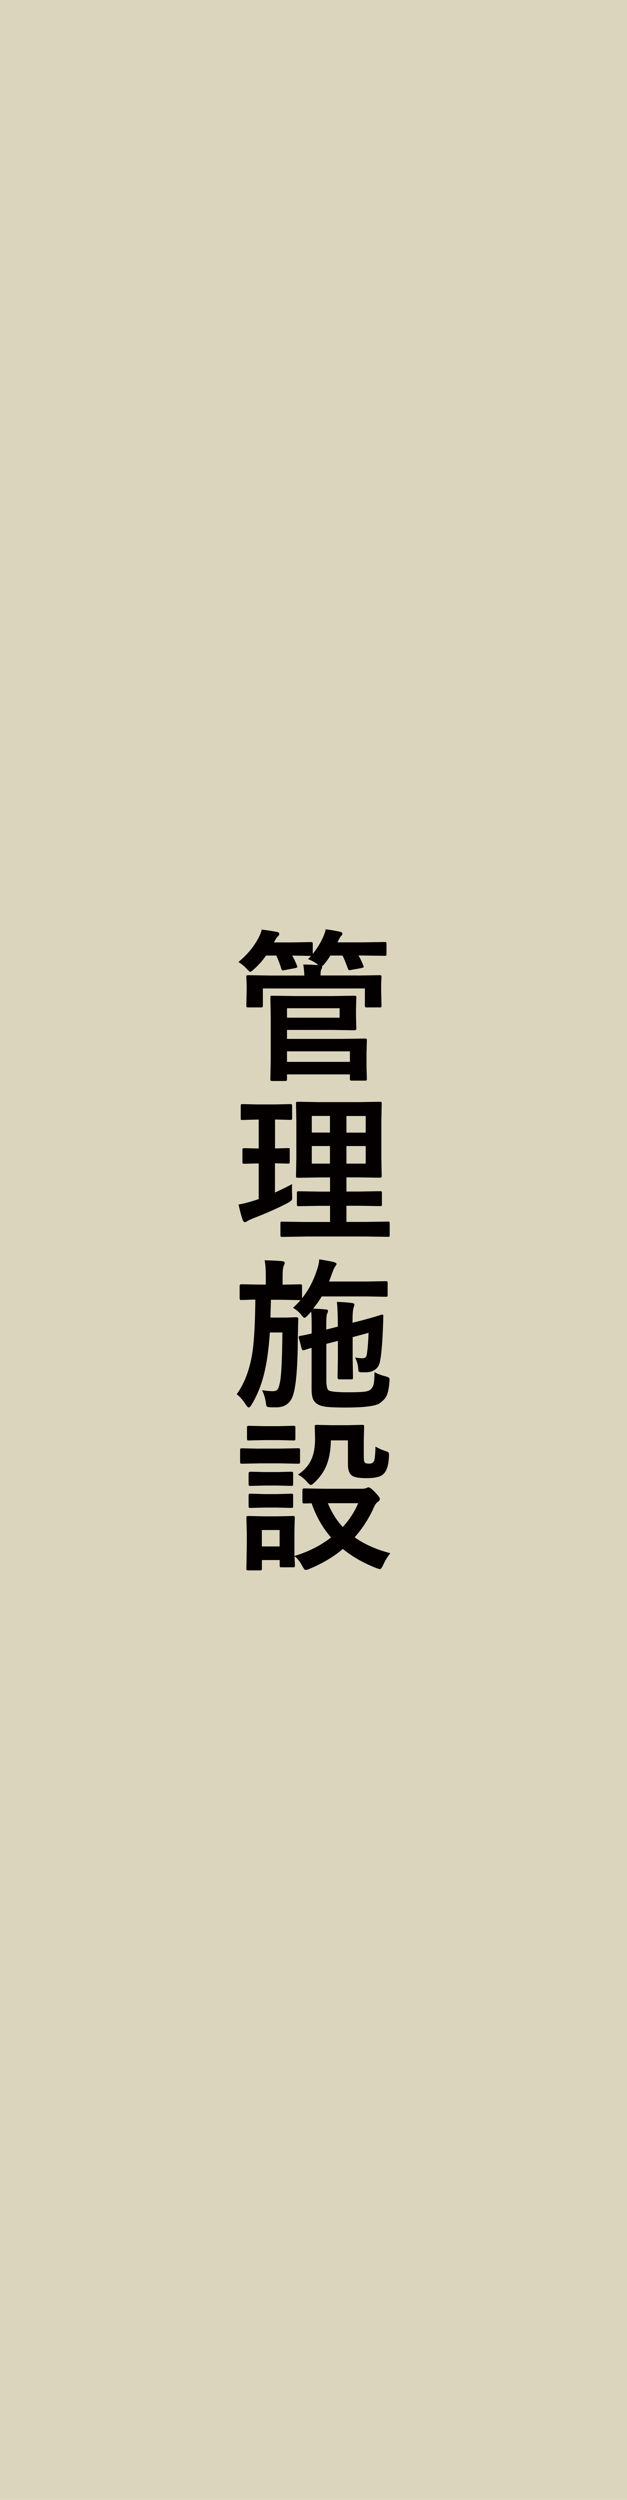 <?xml version="1.0" encoding="UTF-8"?><svg id="a" xmlns="http://www.w3.org/2000/svg" viewBox="0 0 91.76 365.37"><rect width="91.76" height="365.37" style="fill:#dbd5bd;"/><g><path d="M52.33,142.58l3.23-.05c.13,0,.21,.02,.23,.05s.04,.11,.04,.22l-.05,1.03v.83l.05,2.31c0,.12-.01,.2-.04,.23s-.1,.04-.23,.04h-1.89c-.13,0-.21-.02-.23-.06-.02-.02-.04-.09-.04-.21v-2.5h-14.93v2.5c0,.12-.02,.2-.06,.23-.03,.02-.11,.04-.23,.04h-1.86c-.13,0-.21-.02-.23-.06-.02-.02-.04-.09-.04-.21l.05-2.31v-.69l-.05-1.17c0-.13,.02-.21,.05-.23s.11-.04,.22-.04l3.23,.05h4.99c-.03-.69-.09-1.22-.16-1.61,.64,0,1.38,.03,2.2,.09l-.19-.18c-.36-.27-.79-.5-1.3-.69l.43-.48-2.75-.05c.27,.49,.5,.98,.69,1.46,.04,.09,.06,.16,.06,.19,0,.07-.1,.13-.29,.18l-1.59,.3c-.12,.03-.21,.05-.25,.05-.09,0-.16-.08-.21-.23-.2-.66-.45-1.31-.74-1.95h-1.51c-.53,.77-1.12,1.43-1.76,1.99-.28,.26-.46,.39-.55,.39-.07,0-.24-.14-.5-.43-.28-.33-.69-.66-1.22-1.01,1.32-1.09,2.31-2.3,2.98-3.62,.18-.34,.32-.71,.43-1.12,.92,.12,1.66,.23,2.2,.35,.24,.02,.36,.12,.36,.29,0,.12-.06,.24-.19,.34-.12,.09-.26,.29-.41,.57l-.18,.33h2.57l2.81-.05c.14,0,.22,.02,.25,.05,.03,.03,.05,.1,.05,.21v1.46c.62-.76,1.11-1.55,1.49-2.39,.18-.39,.32-.79,.41-1.2,.83,.11,1.51,.23,2.05,.35,.26,.05,.39,.14,.39,.29,0,.12-.06,.23-.19,.34-.1,.09-.25,.35-.46,.79l-.07,.14h3.48l3.43-.05c.12,0,.2,.02,.22,.05s.04,.1,.04,.21v1.5c0,.12-.02,.2-.05,.22s-.1,.04-.21,.04l-3.43-.05h-.41c.23,.36,.46,.85,.71,1.46,.04,.09,.06,.16,.06,.19,0,.07-.1,.13-.29,.18l-1.56,.28c-.11,.02-.19,.04-.25,.04-.09,0-.16-.07-.21-.22-.29-.8-.55-1.45-.8-1.92h-1.77c-.24,.41-.53,.81-.87,1.22-.16,.19-.29,.3-.36,.34,.02,.03,.02,.08,.02,.15,0,.06-.05,.19-.14,.38-.06,.12-.09,.39-.09,.82h5.4Zm-3.68,3l3.23-.05c.13,0,.21,.02,.23,.05s.04,.11,.04,.22l-.05,1.65v1.2l.05,1.68c0,.16-.09,.25-.27,.25l-3.23-.05h-6.65v1.31h7.97l3.46-.05c.12,0,.2,.02,.22,.06,.02,.03,.04,.11,.04,.23l-.05,1.82v1.99l.05,1.78c0,.12-.02,.2-.05,.23-.03,.02-.1,.04-.21,.04h-1.95c-.12,0-.2-.02-.23-.05-.02-.03-.04-.11-.04-.22v-.64h-9.21v.69c0,.13-.02,.21-.05,.23s-.11,.04-.22,.04h-1.9c-.12,0-.2-.02-.22-.05s-.04-.11-.04-.22l.05-2.77v-6.35l-.05-2.8c0-.13,.02-.21,.05-.23s.1-.04,.21-.04l3.41,.05h5.4Zm1.05,3.16v-1.38h-7.7v1.38h7.7Zm1.51,4.92h-9.21v1.54h9.21v-1.54Z" style="fill:#040000;"/><path d="M42.75,173.07c-.02,.23-.02,.47-.02,.74s0,.53,.02,.82c0,.16,.01,.27,.01,.34,0,.22-.03,.37-.09,.45s-.23,.2-.52,.38c-1.47,.77-3.2,1.54-5.19,2.3-.44,.19-.68,.31-.74,.36-.14,.11-.27,.16-.39,.16-.12,0-.23-.11-.32-.32-.18-.53-.38-1.28-.6-2.25,.6-.1,1.36-.29,2.26-.57l.69-.23v-5.21l-2.11,.05c-.12,0-.2-.02-.23-.05-.02-.03-.04-.1-.04-.21v-1.73c0-.13,.02-.21,.05-.25,.03-.02,.11-.04,.22-.04l2.11,.05v-4.23h-.14l-2.26,.06c-.11,0-.18-.02-.21-.05-.02-.03-.02-.11-.02-.22v-1.76c0-.13,.02-.21,.05-.25,.02-.02,.09-.04,.19-.04l2.26,.05h2.5l2.25-.05c.13,0,.21,.02,.23,.06,.02,.03,.04,.11,.04,.22v1.76c0,.12-.02,.2-.05,.23-.03,.02-.11,.04-.22,.04l-2.23-.06v4.23l1.92-.05c.12,0,.19,.02,.21,.05,.02,.03,.02,.11,.02,.23v1.73c0,.12-.01,.2-.04,.22s-.09,.04-.2,.04l-1.92-.05v4.28c1.02-.47,1.85-.88,2.5-1.23Zm1.9,7.66l-3.34,.05c-.12,0-.2-.02-.23-.05-.02-.03-.04-.1-.04-.21v-1.71c0-.12,.01-.19,.04-.22s.1-.04,.23-.04l3.34,.05h3.65v-2.36h-1.49l-3.09,.05c-.13,0-.21-.02-.23-.05s-.04-.1-.04-.21v-1.66c0-.12,.02-.2,.05-.22s.11-.04,.22-.04l3.09,.05h1.49v-2.07h-1.56l-3.12,.05c-.14,0-.23-.02-.26-.05-.02-.02-.04-.09-.04-.19l.05-2.67v-5.32l-.05-2.61c0-.13,.02-.21,.05-.23,.04-.02,.12-.04,.25-.04l3.12,.05h5.71l3.14-.05c.12,0,.2,.02,.23,.05,.02,.03,.04,.11,.04,.22l-.05,2.61v5.32l.05,2.67c0,.16-.09,.23-.27,.23l-3.14-.05h-1.75v2.07h1.82l3.11-.05c.12,0,.2,.02,.22,.05s.04,.1,.04,.21v1.66c0,.12-.01,.19-.04,.22s-.1,.04-.22,.04l-3.11-.05h-1.82v2.36h2.75l3.32-.05c.12,0,.2,.02,.22,.05s.04,.1,.04,.21v1.71c0,.12-.01,.19-.04,.22s-.1,.04-.22,.04l-3.32-.05h-8.8Zm.98-15.2h2.66v-2.43h-2.66v2.43Zm0,4.54h2.66v-2.57h-2.66v2.57Zm7.89-6.96h-2.82v2.43h2.82v-2.43Zm0,6.96v-2.57h-2.82v2.57h2.82Z" style="fill:#040000;"/><path d="M42.87,191.16c.53-.5,.9-.88,1.11-1.14h-.05l-2.6-.05h-1.68c-.05,1.66-.07,2.52-.07,2.6h2.36l1.43-.05c.2,0,.29,.1,.29,.29-.02,.23-.04,1.09-.07,2.59-.02,4.27-.25,7.09-.68,8.44-.37,1.23-1.2,1.85-2.48,1.85-.45,0-.79,0-1.01-.02-.21-.02-.34-.06-.39-.13s-.09-.24-.12-.52c-.1-.71-.29-1.32-.56-1.83,.63,.09,1.16,.14,1.57,.14,.36,0,.6-.1,.73-.3,.11-.16,.22-.51,.33-1.04,.2-1.01,.31-3.42,.35-7.24h-1.84c-.16,2.49-.46,4.57-.89,6.23-.41,1.61-1.01,3.05-1.78,4.32-.16,.27-.3,.41-.42,.41-.11,0-.25-.13-.41-.39-.5-.76-.95-1.27-1.35-1.54,1.19-1.66,1.96-3.76,2.33-6.32,.23-1.62,.36-4.12,.4-7.51-.59,0-1.11,.02-1.57,.04-.31,0-.48,.01-.49,.01-.11,0-.18-.02-.2-.06-.02-.03-.04-.11-.04-.22v-1.76c0-.17,.08-.26,.23-.26l2.62,.05h.98v-1.23c0-1.05-.06-1.82-.18-2.32,1.06,.02,1.9,.06,2.52,.12,.29,.02,.43,.11,.43,.27,0,.08-.05,.23-.16,.45-.1,.22-.15,.71-.15,1.49v1.23l2.58-.05c.12,0,.2,.02,.22,.05s.04,.1,.04,.21v1.78c.94-1.16,1.66-2.53,2.18-4.12,.2-.58,.32-1.1,.34-1.57,.99,.16,1.7,.29,2.12,.39,.27,.09,.41,.18,.41,.29,0,.08-.05,.18-.15,.3-.14,.16-.29,.48-.46,.96l-.48,1.3h5.57l2.74-.05c.12,0,.2,.02,.22,.05s.04,.1,.04,.21v1.76c0,.12-.02,.2-.05,.22s-.1,.04-.21,.04l-2.74-.05h-6.65c-.39,.66-.81,1.25-1.25,1.78,.74,.03,1.34,.07,1.78,.12,.26,0,.39,.07,.39,.22,0,.1-.04,.25-.13,.43-.08,.16-.12,.64-.12,1.42v.87l1.69-.43v-.2c0-1.49-.05-2.63-.14-3.41,.79,.02,1.52,.07,2.2,.16,.24,.02,.36,.11,.36,.27,0,.04-.04,.2-.13,.48-.09,.23-.14,.94-.14,2.14l1.42-.36c.79-.21,1.53-.42,2.21-.63,.41-.13,.64-.2,.68-.21h.05c.1,0,.15,.08,.15,.25,0,.12-.02,.32-.02,.6,0,.32-.02,.56-.02,.71-.1,2.69-.26,4.5-.48,5.43-.17,.73-.66,1.2-1.46,1.39-.16,.04-.4,.06-.71,.06-.17,0-.36,0-.56-.01-.19,0-.3-.04-.35-.11-.04-.06-.06-.2-.07-.4-.05-.59-.2-1.14-.46-1.65,.38,.08,.74,.12,1.1,.12,.34,0,.54-.17,.6-.5,.13-.78,.22-1.86,.27-3.22l-2.33,.63v3.12l.05,2.79c0,.12-.02,.19-.05,.22s-.11,.04-.25,.04h-1.7c-.17,0-.26-.11-.26-.32l.05-2.73v-2.57l-1.69,.43v5.3c0,.84,.11,1.34,.32,1.49,.32,.2,1.25,.29,2.78,.29,1.22,0,2.05-.03,2.5-.09,.41-.05,.7-.16,.87-.32,.23-.2,.39-.47,.46-.82,.07-.34,.11-.91,.12-1.72,.46,.27,1,.47,1.63,.62,.27,.09,.43,.15,.48,.2,.06,.05,.09,.16,.09,.3,0,.06,0,.18-.02,.34-.08,1.02-.25,1.75-.52,2.19-.15,.26-.43,.54-.84,.86-.59,.45-2.28,.67-5.06,.67-1.39,0-2.36-.04-2.92-.12-.52-.07-.93-.21-1.24-.41-.3-.21-.51-.46-.62-.76-.12-.32-.19-.79-.19-1.39v-6.05c-.3,.09-.58,.17-.82,.25-.16,.05-.24,.09-.26,.09-.07,.02-.12,.02-.16,.02-.09,0-.17-.09-.22-.27l-.41-1.56c-.02-.05-.02-.09-.02-.12,0-.06,.07-.11,.21-.15,.31-.05,.88-.16,1.69-.35v-1.14c0-.95-.02-1.63-.07-2.06l-.5,.55c-.24,.24-.41,.36-.5,.36s-.25-.16-.48-.48c-.29-.35-.68-.68-1.16-.98Z" style="fill:#040000;"/><path d="M37.95,211.72h3.12l2.57-.05c.12,0,.2,.02,.23,.05,.02,.03,.04,.1,.04,.21v1.71c0,.13-.02,.21-.06,.25-.02,.02-.09,.04-.21,.04l-2.57-.05h-3.12l-2.54,.05c-.13,0-.21-.02-.23-.06-.02-.03-.04-.11-.04-.22v-1.71c0-.12,.02-.2,.05-.22s.11-.04,.22-.04l2.54,.05Zm19.17,15.29c-.43,.54-.77,1.1-1.03,1.69-.2,.43-.36,.64-.48,.64-.06,0-.25-.05-.55-.16-1.92-.76-3.55-1.69-4.88-2.79-1.41,1.18-3.04,2.15-4.9,2.91-.24,.11-.43,.16-.55,.16-.13,0-.3-.2-.5-.6-.33-.61-.7-1.08-1.12-1.42,0,.4,.02,.75,.04,1.04,0,.2,.01,.31,.01,.33,0,.12-.02,.2-.05,.22s-.1,.04-.21,.04h-1.7c-.13,0-.21-.02-.23-.05s-.04-.1-.04-.21v-.8h-2.6v1.24c0,.13-.02,.21-.05,.23s-.11,.04-.22,.04h-1.7c-.14,0-.23-.02-.26-.05-.02-.03-.04-.11-.04-.22l.06-3.62v-1.54l-.06-2.25c0-.13,.02-.21,.06-.23,.03-.02,.11-.04,.23-.04l2.19,.05h2.13l2.21-.05c.12,0,.2,.02,.22,.05s.04,.11,.04,.22l-.05,1.84v3.73c2-.59,3.79-1.49,5.36-2.7-1.25-1.44-2.2-3.1-2.84-4.99l-1.08,.02c-.12,0-.2-.02-.23-.06-.02-.03-.04-.11-.04-.22v-1.69c0-.16,.09-.23,.27-.23l2.93,.05h5.59c.19,0,.36-.03,.53-.09,.16-.08,.29-.12,.36-.12,.16,0,.46,.22,.9,.67,.5,.52,.75,.85,.75,1.01,0,.18-.09,.32-.27,.43-.21,.13-.4,.38-.57,.74-.71,1.62-1.66,3.11-2.85,4.46,1.45,1.02,3.18,1.79,5.2,2.31Zm-18.53-18.57h2.18l2.17-.05c.13,0,.21,.02,.25,.05,.02,.03,.04,.1,.04,.21v1.61c0,.13-.02,.21-.05,.23s-.11,.04-.23,.04l-2.17-.05h-2.18l-2.18,.05c-.13,0-.21-.02-.23-.05s-.04-.11-.04-.22v-1.61c0-.12,.02-.2,.05-.22s.11-.04,.22-.04l2.18,.05Zm.09,6.71h1.9l2.02-.05c.14,0,.22,.02,.25,.05,.03,.02,.05,.09,.05,.2v1.56c0,.12-.02,.2-.06,.22-.03,.02-.11,.04-.23,.04l-2.02-.05h-1.9l-2.04,.05c-.12,0-.2-.02-.23-.05-.02-.03-.04-.1-.04-.21v-1.56c0-.16,.09-.25,.27-.25l2.04,.05Zm0,3.22h1.9l2.02-.06c.14,0,.22,.02,.25,.05,.03,.03,.05,.11,.05,.22v1.54c0,.13-.02,.21-.06,.23-.03,.02-.11,.04-.23,.04l-2.02-.05h-1.9l-2.04,.05c-.12,0-.2-.02-.23-.05-.02-.03-.04-.11-.04-.22v-1.54c0-.12,.02-.2,.06-.23,.02-.02,.09-.04,.21-.04l2.04,.06Zm2.24,5.25h-2.6v2.4h2.6v-2.4Zm2.7-8.1c.91-.62,1.55-1.34,1.93-2.18,.38-.81,.56-1.83,.56-3.05l-.05-1.78c0-.12,.02-.2,.06-.22,.03-.02,.11-.04,.23-.04l2.11,.05h2.4l2.16-.05c.13,0,.21,.02,.23,.05s.04,.1,.04,.21l-.05,1.95v2.5c0,.43,.05,.7,.16,.82,.1,.09,.33,.14,.68,.14,.28,0,.5-.11,.64-.34,.12-.19,.2-.91,.23-2.16,.44,.27,.91,.48,1.42,.64,.26,.09,.42,.16,.48,.22,.05,.06,.08,.18,.08,.34,0,.04,0,.14-.01,.3-.06,1.29-.35,2.14-.87,2.57-.39,.37-1.2,.55-2.44,.55-1.01,0-1.69-.11-2.05-.34-.43-.28-.64-.83-.64-1.65v-3.53h-2.5c-.02,1.54-.27,2.83-.74,3.88-.37,.82-.91,1.57-1.62,2.24-.26,.26-.45,.39-.57,.39s-.32-.15-.57-.46c-.41-.47-.86-.82-1.32-1.05Zm8.8,4.18h-4.44c.55,1.34,1.27,2.5,2.18,3.48,.96-1.03,1.71-2.19,2.26-3.48Z" style="fill:#040000;"/></g></svg>
